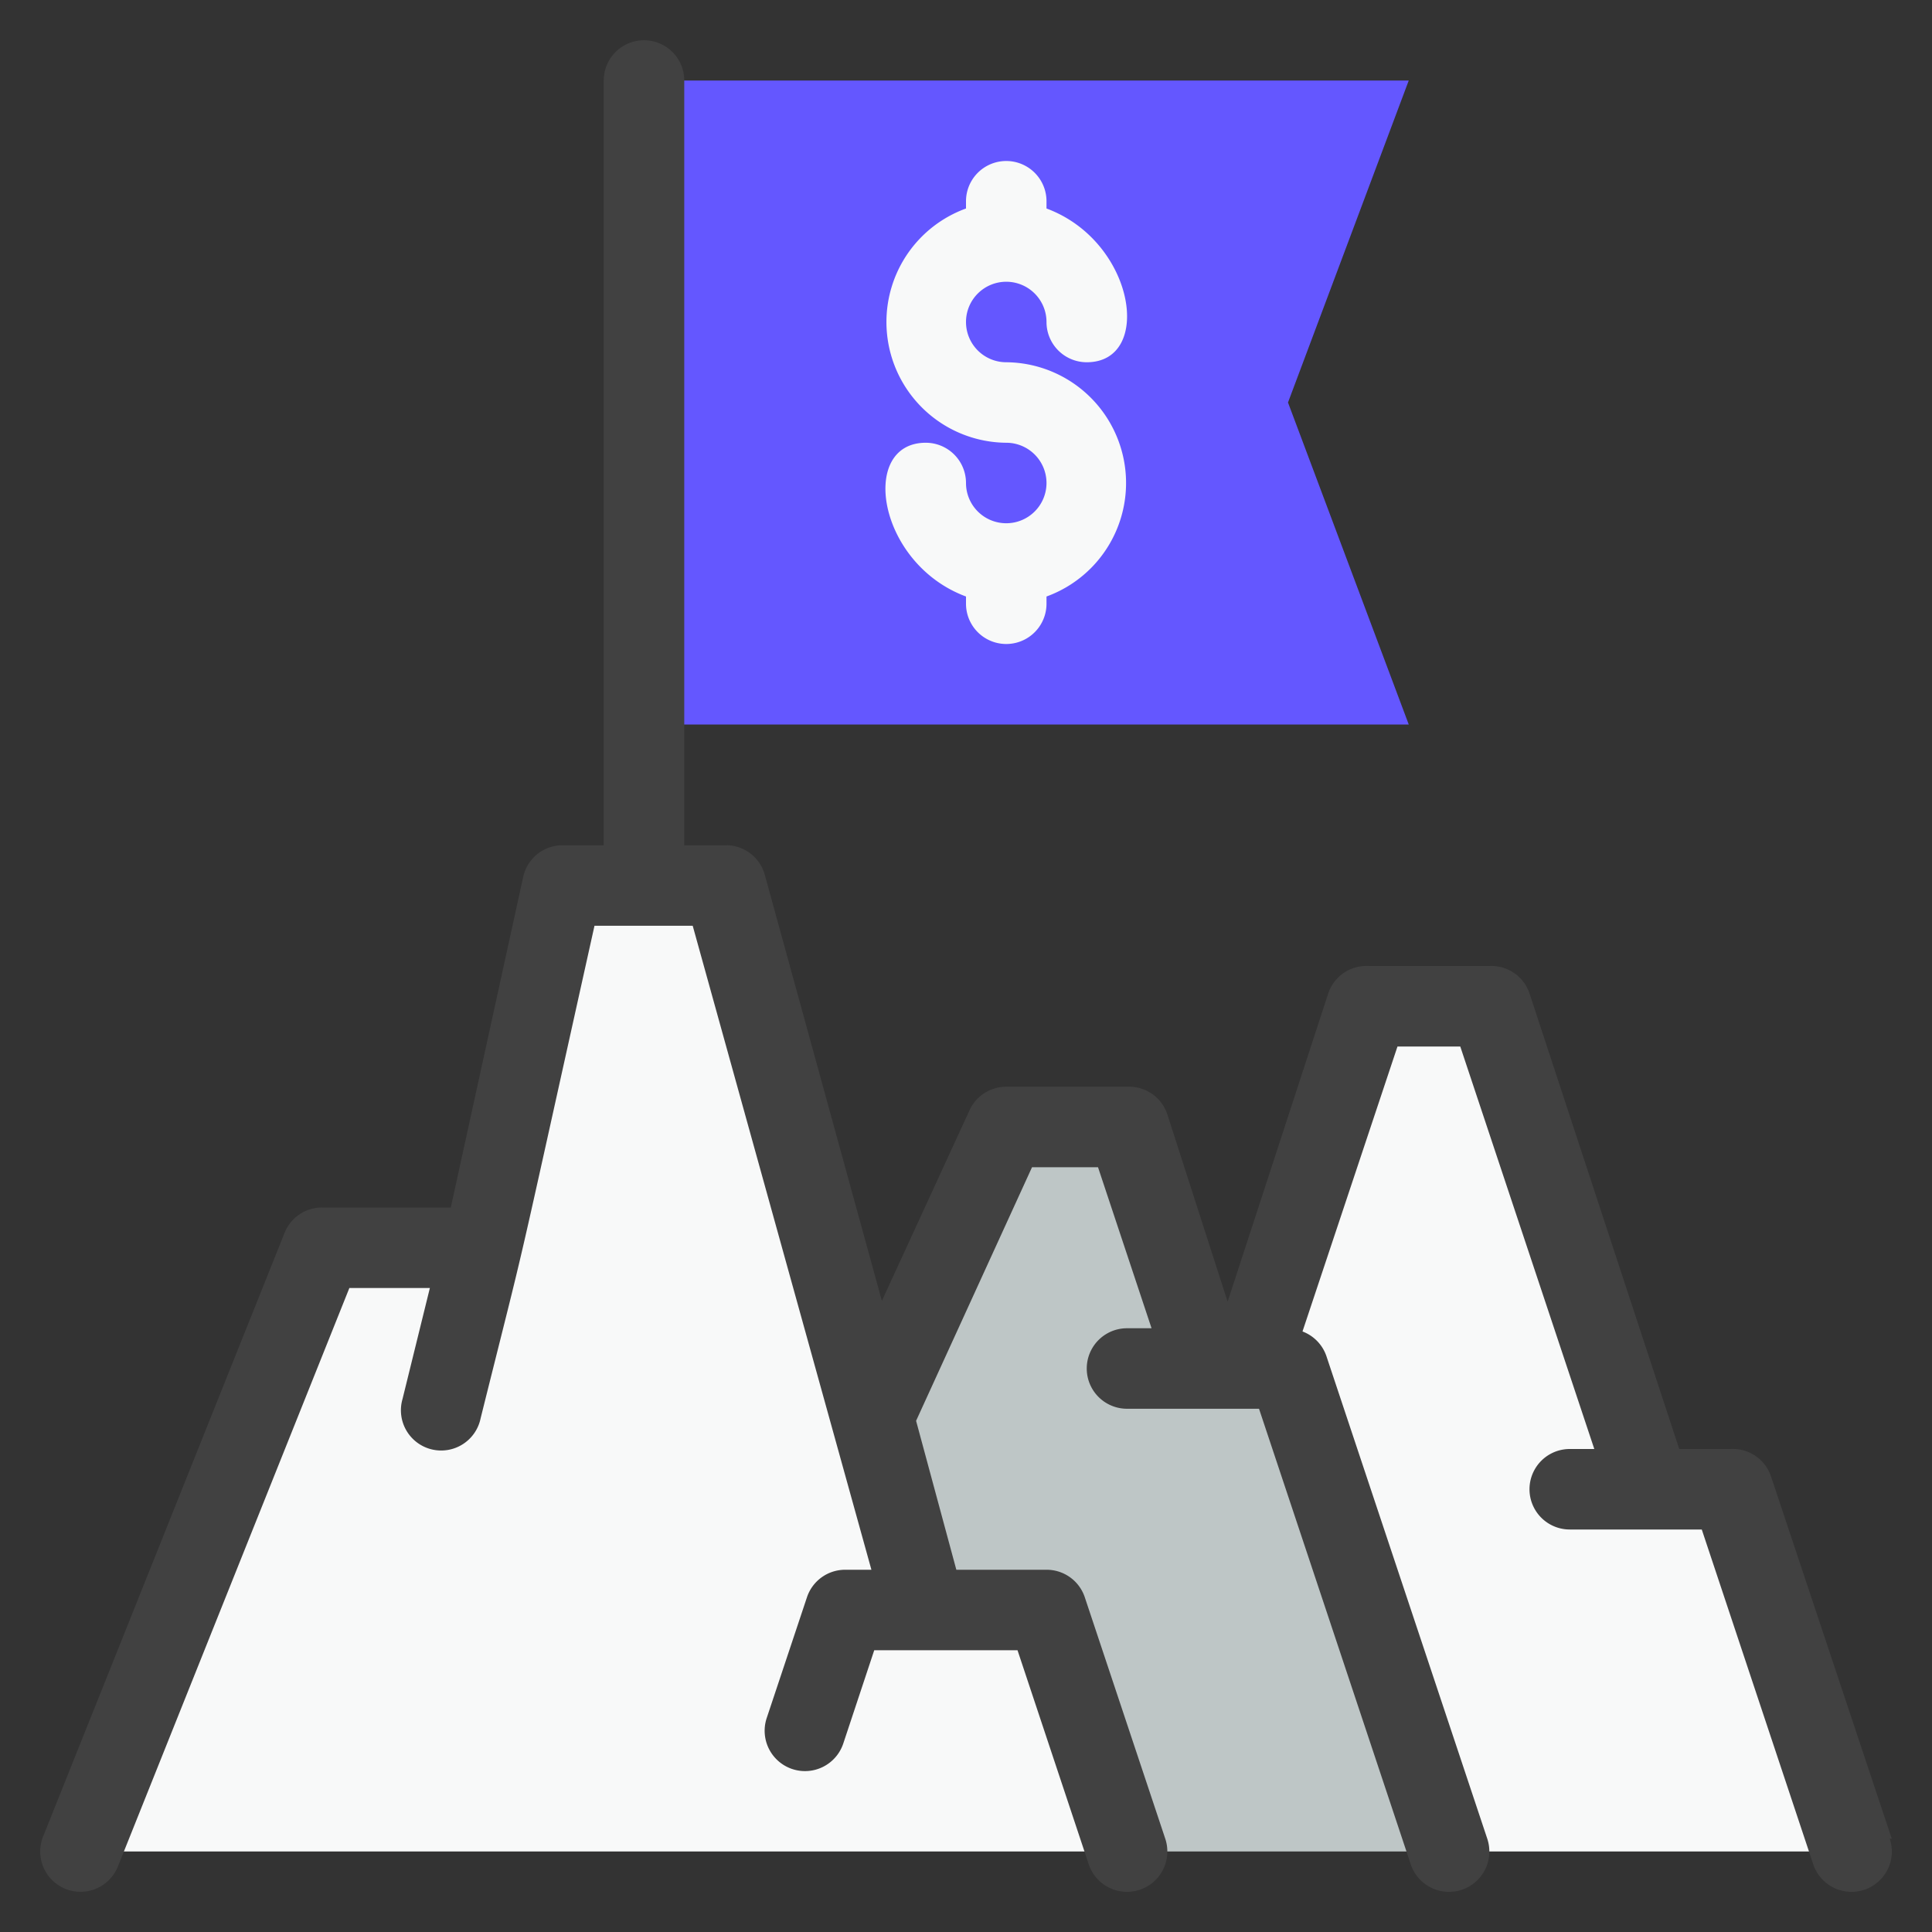 <svg xmlns="http://www.w3.org/2000/svg" viewBox="0 0 48 48"><rect x="0" y="0" width="48" height="48" fill="#333333" stroke="none"/><defs><style>.cls-1{fill:#bec6c6;}.cls-2{fill:#f8f9f9;}.cls-3{fill:#6457ff;}.cls-4{fill:#414141;}</style></defs><title>Goal</title><g id="Goal"><polygon class="cls-1" points="36 46 28 46 26 40 23 40 21.67 35.22 25 28 28 28 30 34 32 34 36 46"></polygon><polygon class="cls-2" points="46 46 36 46 32 34 31 34 34 25 37 25 41 37 43 37 46 46"></polygon><path class="cls-2" d="M28,46H2L8,31h4l2-9h4l5,18h3Z"></path><polygon class="cls-3" points="35 18 16 18 16 2 35 2 32 10 35 18"></polygon><path class="cls-2" d="M25,9a1,1,0,1,1,1-1,1,1,0,0,0,1,1c1.66,0,1.21-3-1-3.82V5a1,1,0,0,0-2,0v.18A3,3,0,0,0,25,11a1,1,0,1,1-1,1,1,1,0,0,0-1-1c-1.66,0-1.21,3,1,3.82V15a1,1,0,0,0,2,0v-.18A3,3,0,0,0,25,9Z"></path><path class="cls-4" d="M47,45.68l-3-9A1,1,0,0,0,43,36H41.72L38,24.68A1,1,0,0,0,37,24H34a1,1,0,0,0-1,.68L30.5,32.34,29,27.68A1,1,0,0,0,28,27H25a1,1,0,0,0-.91.58l-2.18,4.74L19,21.73A1,1,0,0,0,18,21H17V2a1,1,0,0,0-2,0V21H14a1,1,0,0,0-1,.78L11.2,30H8a1,1,0,0,0-.93.63l-6,15a1,1,0,1,0,1.86.74L8.68,32h2L10,34.76a1,1,0,1,0,1.94.48c1.27-5.09.67-2.52,2.83-12.24h2.44l4.44,16H21a1,1,0,0,0-.95.68l-1,3a1,1,0,0,0,1.9.64L21.72,41h3.56l1.77,5.32a1,1,0,1,0,1.9-.64l-2-6A1,1,0,0,0,26,39H23.76l-1-3.7L25.64,29h1.64l1.33,4H28a1,1,0,0,0,0,2h3.28l3.77,11.32a1,1,0,0,0,1.9-.64l-4-12a1,1,0,0,0-.59-.6L34.72,26h1.56l3.33,10H39a1,1,0,0,0,0,2h3.28l2.77,8.32a1,1,0,1,0,1.9-.64Z"></path></g></svg>